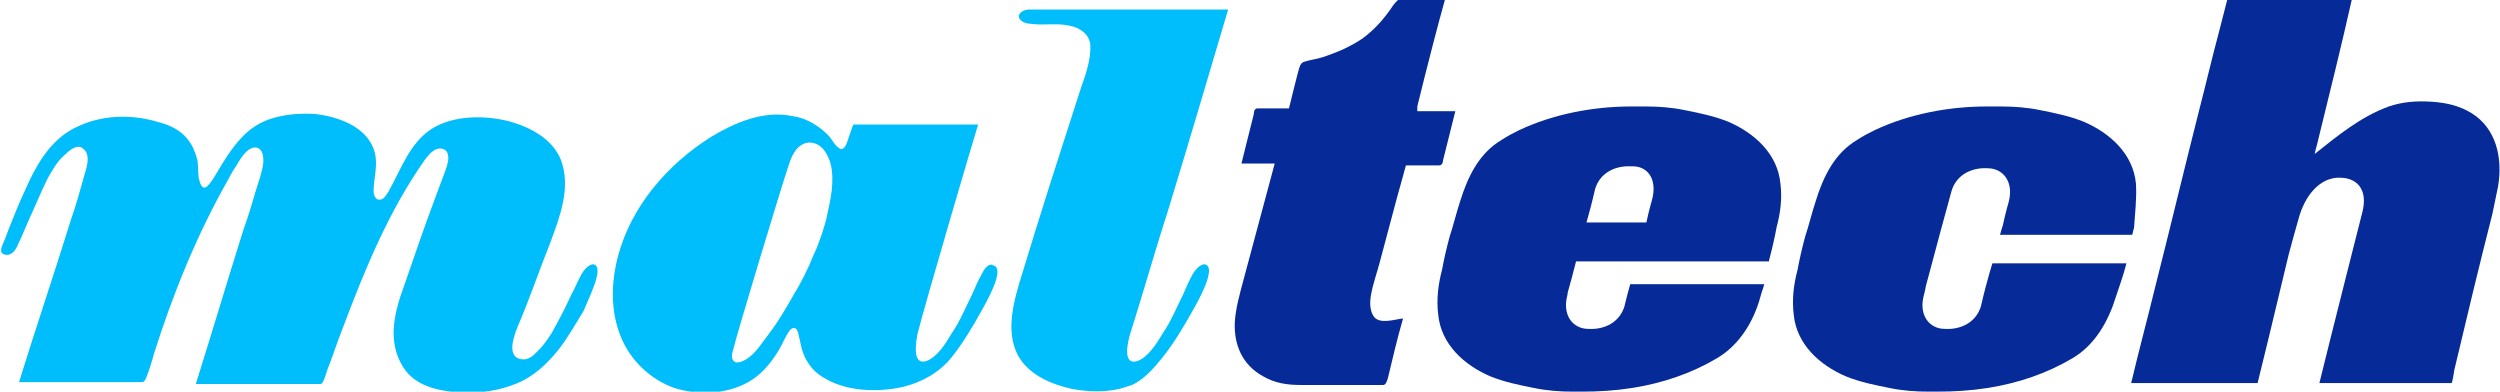<?xml version="1.0" encoding="UTF-8"?>
<svg xmlns="http://www.w3.org/2000/svg" xmlns:xlink="http://www.w3.org/1999/xlink" version="1.1" class="maltech_logo" x="0px" y="0px" width="263px" height="41.2px" viewBox="0 0 263 41.2" xml:space="preserve">
<g>
	<path fill="#062B99" d="M149.1,11.2c1-4.1,2.3-9.1,2.9-11.2c-0.6,0-1.3,0-1.9,0c-0.8,0-1.6,0-2.4,0c-0.2,0-0.4,0-0.6,0   c-0.1,0-0.6,0.6-0.7,0.8c-0.9,1.3-1.8,2.3-3,3.2c-1.3,0.9-2.7,1.5-4.2,2c-0.6,0.2-1.4,0.3-2,0.5c-0.3,0.1-0.4,0.3-0.5,0.6   c-0.1,0.2-1.1,4.3-1.1,4.3h-3.1l0,0h-0.2c-0.3,0-0.4,0.3-0.4,0.6l-1.3,5.2l3.5,0l-3.3,12.3c-0.4,1.5-0.8,2.9-0.9,4.4   c-0.1,2.4,0.8,4.5,3,5.7c1.2,0.7,2.5,0.9,3.9,0.9c0,0,8.5,0,8.7,0c0.3,0,0.4-0.4,0.5-0.7c0.5-2.1,1-4.2,1.6-6.3   c-0.9,0.1-2.3,0.6-3-0.1c-0.5-0.6-0.5-1.5-0.4-2.2c0.2-1.3,0.7-2.6,1-3.8c0.4-1.5,0.8-3,1.2-4.5c0.4-1.5,0.8-3,1.2-4.4   c0.1-0.4,0.2-0.7,0.3-1.1c0,0,0,0,0,0h2.8h0.2h0.5c0.3,0,0.4-0.3,0.4-0.5l0,0l1.3-5.2H149.1z"></path>
  <path fill="#00BDFC" d="M87,22.7c0,0.2-0.4,1.5-0.5,1.8c-0.3,0.8-0.5,1.5-0.9,2.3c-0.6,1.5-1.3,2.9-2.1,4.2   c-0.8,1.4-1.6,2.8-2.6,4.1c-0.7,0.9-1.4,2.1-2.4,2.7c-0.3,0.2-1,0.5-1.3,0.2c-0.3-0.3-0.2-0.8-0.1-1.1c0.3-1.4,5.2-17.6,5.8-19.3   c0.3-1,0.8-2.4,2.1-2.6c1.4-0.1,2.1,1.2,2.4,2.3C87.8,19.1,87.4,20.9,87,22.7C87,22.7,87.4,21,87,22.7 M87.1,22   C87.1,22,87.2,22,87.1,22 M103.3,28.8c-0.4,0.7-0.7,1.4-1,2.1c-0.7,1.4-1.3,2.9-2.2,4.2c-0.6,1-1.5,2.5-2.7,2.9   c-1.5,0.4-1-2.1-0.9-2.8c0.8-3.2,6.1-21.2,6.4-22.1c-3.5,0-12.2,0-13.1,0c-0.1,0-0.6,1.7-0.7,1.9c-0.1,0.3-0.4,0.9-0.8,0.6   c-0.5-0.3-0.8-1-1.2-1.4c-1-1-2.3-1.8-3.8-2c-3-0.6-6,0.7-8.5,2.2c-4.6,2.9-8.4,7.3-9.8,12.6c-0.7,2.7-0.8,5.7,0.3,8.4   c1,2.5,3.1,4.5,5.6,5.4c2.5,0.8,5.5,0.7,7.8-0.6c1.3-0.7,2.3-1.9,3-3c0.7-1,1.2-2.7,1.8-2.7c0.5,0,0.5,0.8,0.8,2   c0.3,1.3,1.1,2.5,2.3,3.2c2.4,1.5,5.7,1.6,8.4,1c2-0.5,3.8-1.5,5.1-3.1c1.2-1.5,2.2-3.2,3.1-4.8c0.3-0.6,2.8-4.7,1.2-4.9   C104.4,27.8,103.8,27.7,103.3,28.8"></path>
  <path fill="#00BDFC" d="M62.4,27.8c0,0-0.6,0-1.2,1c-0.4,0.7-0.7,1.5-1.1,2.2c-0.5,1.1-1,2.1-1.6,3.2c-0.2,0.3-0.3,0.6-0.5,0.9   c-0.4,0.6-0.8,1.2-1.3,1.7c-0.5,0.5-1,1.1-1.8,1c-1.7-0.2-0.8-2.5-0.5-3.3c1.3-3,2.3-6,3.5-9c1-2.7,2.2-5.8,1.1-8.7   c-0.9-2.2-3.2-3.4-5.3-4c-2.6-0.7-5.9-0.7-8.2,0.7c-2.4,1.5-3.3,4.3-4.6,6.6c-0.2,0.3-0.5,0.9-0.9,0.9c-0.5,0.1-0.7-0.5-0.7-0.9   c0-1.2,0.4-2.4,0.2-3.7c-0.5-2.9-3.7-4.1-6.3-4.4c-1.5-0.1-3,0-4.4,0.4c-1.4,0.4-2.5,1.1-3.5,2.2c-1,1.1-1.8,2.4-2.5,3.6   c-0.3,0.5-0.6,1-1,1.4c-0.6,0.5-0.8-0.5-0.9-0.9c-0.1-0.7,0-1.4-0.2-2.1c-0.2-0.7-0.5-1.4-1-2c-0.8-1-2-1.5-3.2-1.8   c-2.7-0.8-5.8-0.7-8.3,0.5c-2.5,1.1-4,3.4-5.1,5.7c-0.6,1.3-1.2,2.6-1.7,3.9c-0.3,0.7-0.6,1.5-0.9,2.3c-0.2,0.5-0.8,1.5,0.1,1.6   c0.7,0.1,1.1-0.6,1.3-1.1c0.4-0.8,0.7-1.6,1.1-2.5c0.7-1.5,1.3-3,2-4.4c0.5-0.9,1-1.8,1.8-2.5c0.4-0.4,1.3-1.2,1.9-0.7   c1,0.7,0.3,2.3,0.1,3.1c-0.4,1.4-0.8,2.9-1.3,4.3C5.7,28.8,3.8,34.4,2,40.2h12.8c0.4,0,0.4-0.1,0.6-0.5c0.3-0.8,0.6-1.7,0.8-2.5   c2-6.3,4.5-12.5,7.8-18.3c0.3-0.6,0.6-1.1,1-1.7c0.3-0.5,0.6-1,1.1-1.4c0.8-0.6,1.7-0.3,1.6,1.3c-0.1,1-0.5,2-0.8,3   c-0.4,1.4-0.8,2.7-1.3,4.1c-1.7,5.4-3.3,10.8-5,16.2h13c0.2,0,0.3,0,0.5-0.5c0.1-0.3,0.2-0.5,0.3-0.9c0.6-1.5,1.1-3.1,1.7-4.6   c2.3-6.1,4.8-12.2,8.6-17.6c0.3-0.4,0.7-0.9,1.2-1.1c0.5-0.2,1.1,0,1.2,0.5c0.2,0.6-0.1,1.3-0.3,1.9c-0.3,0.8-0.6,1.6-0.9,2.4   c-1.2,3.2-2.3,6.4-3.4,9.6c-1,2.7-1.8,5.8-0.1,8.5c1.4,2.3,4.5,2.7,7,2.7c1.9,0,3.8-0.4,5.5-1.2c1.6-0.8,2.9-2.1,4-3.5   c0.9-1.2,1.7-2.6,2.5-3.9C61.9,31.4,63.7,28,62.4,27.8"></path>
  <path fill="#00BDFC" d="M126.7,27.8c0,0-0.6,0-1.2,1c-0.4,0.7-0.7,1.4-1,2.1c-0.7,1.4-1.3,2.9-2.2,4.2c-0.6,1-1.5,2.5-2.7,2.9   c-1.5,0.4-1-1.9-0.7-2.9c1-3.1,3-10,3.9-12.7c2.2-7.2,4.3-14.3,6.4-21.4h-20.9c-0.4,0-1,0.2-1.1,0.6c-0.1,0.6,0.7,0.9,1.2,0.9   c1.4,0.2,2.8-0.1,4.1,0.2c1.1,0.2,2.1,0.9,2.2,2c0.1,1.5-0.5,3.2-1,4.6c-2.1,6.5-4.2,13-6.2,19.6c-0.8,2.6-1.8,5.9-0.4,8.5   c1.1,2,3.4,3,5.6,3.5c1.6,0.3,3.4,0.4,5.1,0c0.4-0.1,0.9-0.3,1.3-0.4c1.4-0.7,2.3-1.8,3.2-2.9c1.2-1.5,2.2-3.2,3.1-4.8   C125.8,32.1,128.2,28,126.7,27.8"></path>
  <path fill="#062B99" d="M173.8,21c0,0-0.3,1-0.6,2.4h-6.3c0.6-2.1,0.9-3.5,0.9-3.5c0.5-1.7,2.1-2.5,3.8-2.4   C173.2,17.4,174.4,18.7,173.8,21L173.8,21z M187.3,19.3c-0.3-3.1-2.7-5.3-5.5-6.5c-1.5-0.6-3-0.9-4.5-1.2c-1.4-0.3-2.8-0.4-4.2-0.4   c-0.2,0-0.3,0-0.5,0c0,0-0.1,0-0.1,0c-0.2,0-0.4,0-0.5,0c-0.1,0-0.3,0-0.4,0c-4,0-8.2,0.8-11.8,2.5l0,0c-0.6,0.3-1.2,0.6-1.8,1   c-2.4,1.4-3.6,3.9-4.4,6.5c-0.4,1.2-0.7,2.5-1.1,3.7c-0.3,1.1-0.6,2.4-0.8,3.5c-0.4,1.5-0.6,3.1-0.4,4.7c0.3,3.1,2.7,5.3,5.5,6.5   c1.5,0.6,3,0.9,4.5,1.2c1.4,0.3,2.8,0.4,4.2,0.4h0.8c1.9,0,3.6-0.1,5.5-0.4c3.1-0.5,6.1-1.5,8.8-3.1c2.4-1.4,3.9-3.9,4.6-6.5   c0.1-0.4,0.3-0.9,0.4-1.3h-14.1c-0.4,1.4-0.6,2.3-0.6,2.3c-0.5,1.7-2.1,2.5-3.8,2.4c-1.6,0-2.8-1.4-2.2-3.6l0,0c0,0,0-0.2,0.1-0.5   h0c0.2-0.7,0.5-1.8,0.8-3h6.3c0,0,0,0,0,0h14c0,0,0-0.1,0-0.1c0.3-1.1,0.6-2.4,0.8-3.5C187.3,22.4,187.5,20.9,187.3,19.3"></path>
  <path fill="#062B99" d="M224.7,19.3c-0.3-3.1-2.7-5.3-5.5-6.5c-1.5-0.6-3-0.9-4.5-1.2c-1.4-0.3-2.8-0.4-4.2-0.4c-0.2,0-0.3,0-0.5,0   c0,0-0.1,0-0.1,0c-0.2,0-0.4,0-0.5,0c-0.1,0-0.3,0-0.4,0c-4,0-8.2,0.8-11.8,2.5l0,0c-0.6,0.3-1.2,0.6-1.8,1   c-2.4,1.4-3.6,3.9-4.4,6.5c-0.4,1.2-0.7,2.5-1.1,3.7c-0.3,1.1-0.6,2.4-0.8,3.5c-0.4,1.5-0.6,3.1-0.4,4.7c0.3,3.1,2.7,5.3,5.5,6.5   c1.5,0.6,3,0.9,4.5,1.2c1.4,0.3,2.8,0.4,4.2,0.4h0.8c1.9,0,3.6-0.1,5.5-0.4c3.1-0.5,6.1-1.5,8.8-3.1c2.4-1.4,3.8-3.9,4.6-6.5   c0.4-1.2,0.8-2.3,1.1-3.5h-14.1c-0.1,0.3-0.2,0.7-0.3,1h0c-0.6,2.1-0.9,3.5-0.9,3.5c-0.5,1.7-2.1,2.5-3.8,2.4   c-1.6,0-2.8-1.4-2.2-3.6c0,0,0.1-0.3,0.2-0.9h0c0.5-1.8,1.4-5.3,2.1-7.8c0,0,0.6-2.2,0.6-2.2c0.5-1.7,2.1-2.5,3.8-2.4   c1.6,0,2.8,1.4,2.2,3.6c0,0-0.3,1-0.6,2.4c0,0-0.2,0.6-0.3,1h13.9c0.1-0.2,0.1-0.5,0.2-0.7C224.6,22.4,224.8,20.9,224.7,19.3"></path>
  <path fill="#062B99" d="M260,11.9c-1.3-0.8-2.7-1.1-4.2-1.2c-1.6-0.1-3,0-4.5,0.5c-3,1.1-5.4,3.1-7.8,5c0.1-0.5,0.3-1.1,0.4-1.6   c1.2-4.9,2.4-9.7,3.5-14.6h-0.1h-7.7c-0.9,0-5.3,0-5.3,0l-0.9,3.5c-0.7,2.6-1.3,5.2-2,7.9c-1.6,6.3-3.1,12.6-4.7,18.9   c-0.8,3.3-1.7,6.6-2.5,10h11.7h0.7h0.9h0l1.2-4.9h0c0.6-2.5,1.2-5,1.8-7.5c0.2-1,1.2-4.5,1.4-5.2c0.8-2.6,2.5-4.1,4.3-4   c1.6,0,3,1.1,2.3,3.7c0,0-3.3,13-4.5,17.9h2.3h9.4h2.2c0.1,0,0.3-1.4,0.3-1.4c1.3-5.5,2.6-10.9,4-16.4c0.2-1,0.4-1.9,0.6-2.9   C263.3,16.6,262.6,13.5,260,11.9"></path>
</g>
</svg>
